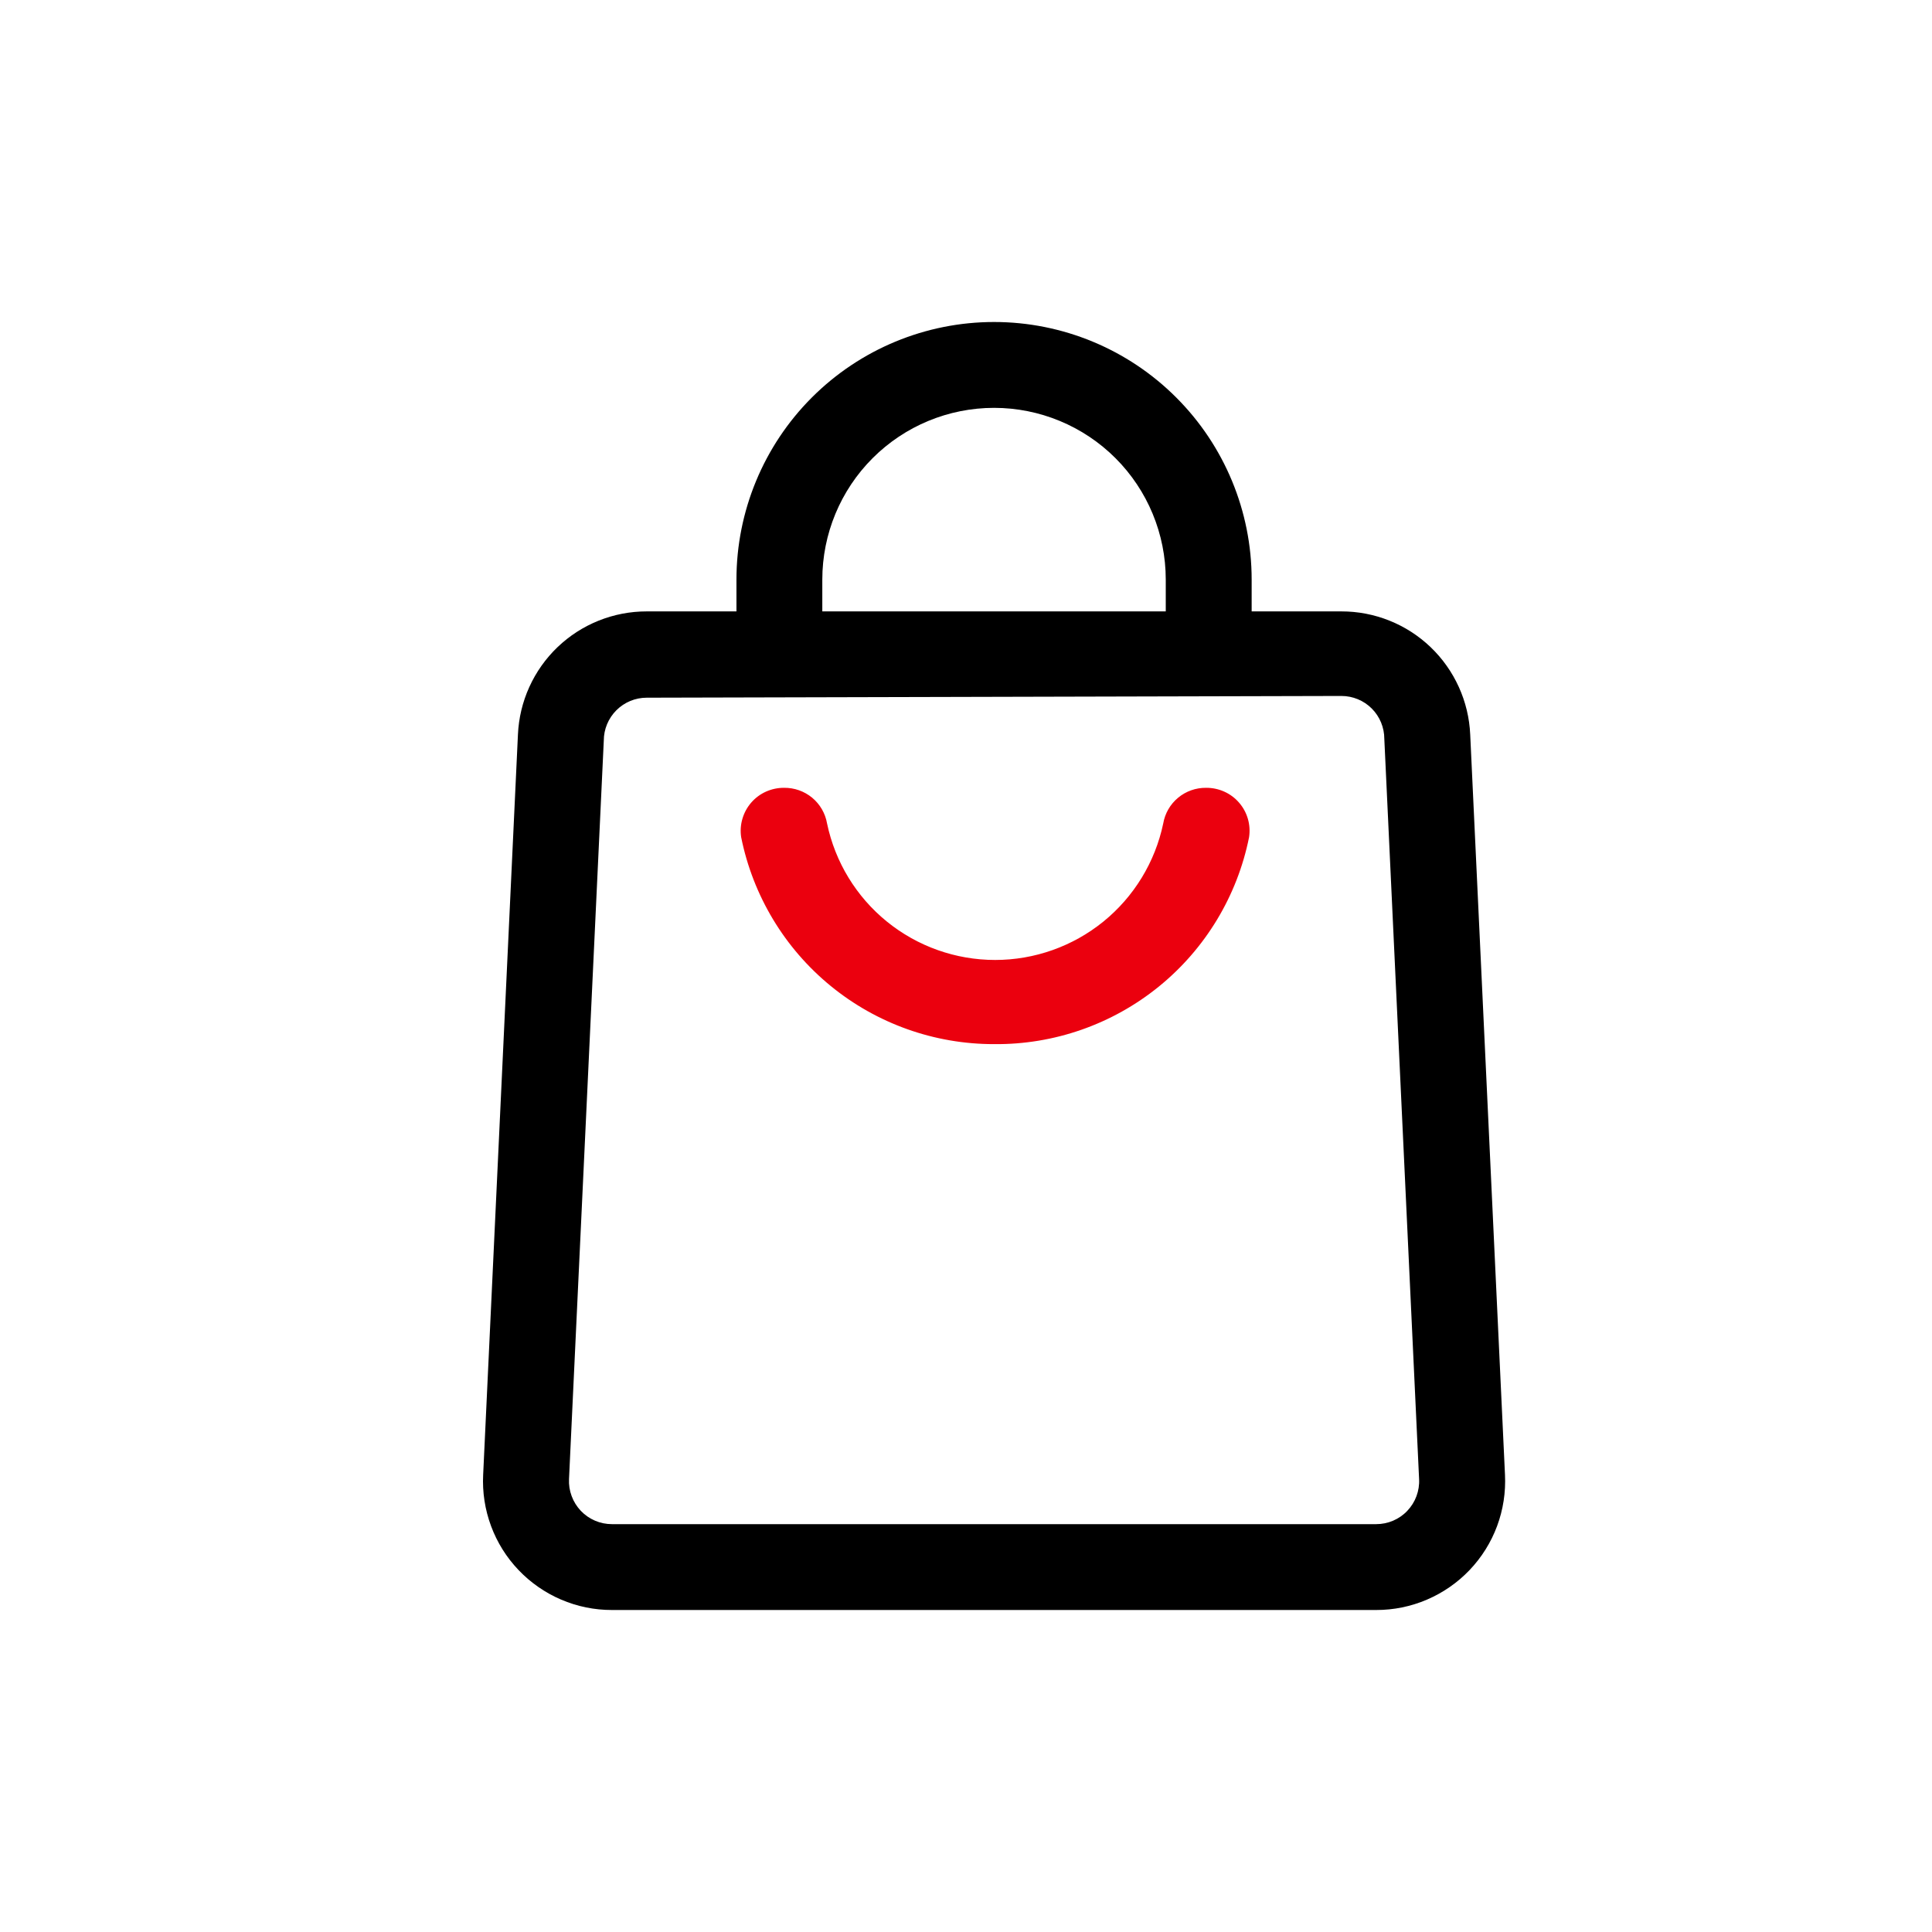 <svg xmlns="http://www.w3.org/2000/svg" fill="none" viewBox="0 0 48 48" height="48" width="48">
<path fill="#EB000E" d="M24.697 25.941C23.217 25.943 21.782 25.432 20.636 24.494C19.491 23.557 18.706 22.251 18.414 20.8C18.391 20.647 18.401 20.491 18.445 20.343C18.488 20.194 18.563 20.057 18.664 19.94C18.766 19.823 18.891 19.73 19.032 19.667C19.173 19.604 19.326 19.572 19.481 19.573C19.735 19.57 19.982 19.657 20.178 19.819C20.373 19.981 20.505 20.208 20.548 20.459C20.749 21.418 21.273 22.278 22.034 22.896C22.794 23.513 23.744 23.85 24.724 23.85C25.703 23.85 26.653 23.513 27.414 22.896C28.174 22.278 28.699 21.418 28.9 20.459C28.943 20.208 29.074 19.981 29.27 19.819C29.465 19.657 29.712 19.57 29.966 19.573C30.121 19.572 30.274 19.604 30.415 19.667C30.556 19.73 30.682 19.823 30.783 19.94C30.885 20.057 30.96 20.194 31.003 20.343C31.046 20.491 31.056 20.647 31.033 20.8C30.74 22.26 29.947 23.573 28.791 24.511C27.634 25.45 26.186 25.956 24.697 25.941Z"></path>
<path fill="black" d="M34.191 40H15.204C14.77 40.001 14.34 39.913 13.941 39.742C13.542 39.571 13.182 39.321 12.883 39.007C12.583 38.693 12.351 38.321 12.2 37.914C12.049 37.507 11.982 37.074 12.004 36.64L12.868 18.251C12.904 17.426 13.257 16.648 13.853 16.077C14.449 15.507 15.243 15.189 16.068 15.19H33.327C34.152 15.189 34.946 15.507 35.542 16.077C36.138 16.648 36.491 17.426 36.527 18.251L37.391 36.64C37.412 37.074 37.346 37.507 37.195 37.914C37.044 38.321 36.811 38.693 36.512 39.007C36.213 39.321 35.852 39.571 35.453 39.742C35.054 39.913 34.625 40.001 34.191 40ZM16.068 17.334C15.785 17.334 15.514 17.446 15.314 17.646C15.114 17.846 15.001 18.117 15.001 18.4L14.137 36.747C14.13 36.891 14.152 37.036 14.203 37.171C14.253 37.307 14.331 37.431 14.43 37.536C14.53 37.641 14.65 37.724 14.783 37.781C14.916 37.838 15.059 37.867 15.204 37.867H34.191C34.335 37.867 34.479 37.838 34.612 37.781C34.745 37.724 34.865 37.641 34.964 37.536C35.064 37.431 35.142 37.307 35.192 37.171C35.242 37.036 35.265 36.891 35.257 36.747L34.393 18.358C34.393 18.075 34.281 17.803 34.081 17.603C33.881 17.403 33.61 17.291 33.327 17.291L16.068 17.334Z"></path>
<path fill="black" d="M31.097 16.267H28.963V14.4C28.963 13.268 28.514 12.183 27.714 11.383C26.914 10.583 25.828 10.133 24.697 10.133C23.565 10.133 22.48 10.583 21.68 11.383C20.88 12.183 20.43 13.268 20.43 14.4V16.267H18.297V14.4C18.297 12.703 18.971 11.075 20.171 9.875C21.372 8.674 23 8 24.697 8C26.394 8 28.022 8.674 29.222 9.875C30.423 11.075 31.097 12.703 31.097 14.4V16.267Z"></path>
</svg>
